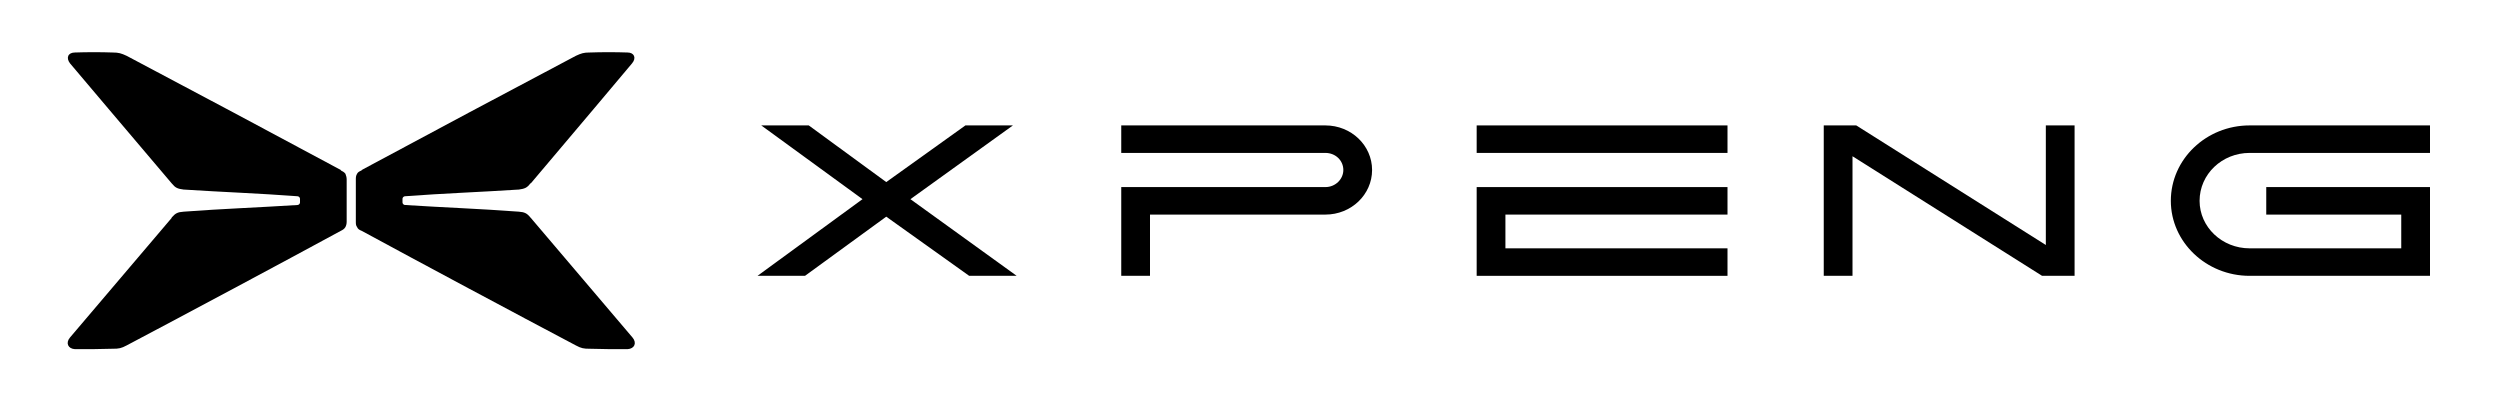 <svg version="1.2" xmlns="http://www.w3.org/2000/svg" viewBox="0 0 600 100" width="600" height="100">
	<title>XPENG Primary Logo Black</title>
	<defs>
		<clipPath clipPathUnits="userSpaceOnUse" id="cp1">
			<path d="m-305-292h1209.45v680.31h-1209.45z"/>
		</clipPath>
		<clipPath clipPathUnits="userSpaceOnUse" id="cp2">
			<path d="m-305-292h1209.45v680.31h-1209.45z"/>
		</clipPath>
		<clipPath clipPathUnits="userSpaceOnUse" id="cp3">
			<path d="m-305-292h1209.45v680.31h-1209.45z"/>
		</clipPath>
		<clipPath clipPathUnits="userSpaceOnUse" id="cp4">
			<path d="m-305-292h1209.45v680.31h-1209.45z"/>
		</clipPath>
		<clipPath clipPathUnits="userSpaceOnUse" id="cp5">
			<path d="m-305-292h1209.45v680.31h-1209.45z"/>
		</clipPath>
		<clipPath clipPathUnits="userSpaceOnUse" id="cp6">
			<path d="m-305-292h1209.45v680.31h-1209.45z"/>
		</clipPath>
		<clipPath clipPathUnits="userSpaceOnUse" id="cp7">
			<path d="m-305-292h1209.45v680.31h-1209.45z"/>
		</clipPath>
		<clipPath clipPathUnits="userSpaceOnUse" id="cp8">
			<path d="m-305-292h1209.45v680.31h-1209.45z"/>
		</clipPath>
	</defs>
	<style>
		.s0 { fill: #000000 } 
	</style>
	<g id="layer-MC0">
		<g id="Clip-Path: path2" clip-path="url(#cp1)">
			<path id="path2" class="s0" d="m539.9 66.2c-10.4 0-18.9-8.1-18.9-18 0-10 8.5-18.1 18.9-18.1h43.3v6.6h-43.3c-6.6 0-12 5.1-12 11.5 0 6.3 5.4 11.4 12 11.4h36.4v-8.1h-32.4v-6.6h39.3v21.3z"/>
		</g>
		<g id="Clip-Path: path4" clip-path="url(#cp2)">
			<path id="path4" class="s0" d="m269.1 66.2v-21.3h49c2.4 0 4.3-1.9 4.3-4.1 0-2.3-1.9-4.1-4.3-4.1h-49v-6.6h49c6.2 0 11.2 4.8 11.2 10.7 0 5.9-5 10.7-11.2 10.7h-42.1v14.7z"/>
		</g>
		<g id="Clip-Path: path6" clip-path="url(#cp3)">
			<path id="path6" class="s0" d="m354.4 30.1h60.2v6.6h-60.2z"/>
		</g>
		<g id="Clip-Path: path8" clip-path="url(#cp4)">
			<path id="path8" class="s0" d="m354.4 66.2v-21.3h60.2v6.6h-53.3v8.1h53.3v6.6z"/>
		</g>
		<g id="Clip-Path: path10" clip-path="url(#cp5)">
			<path id="path10" class="s0" d="m490.1 66.2l-45.5-28.7v28.7h-6.9v-36.1h7.8l45.5 28.7v-28.7h6.9v36.1z"/>
		</g>
		<g id="Clip-Path: path12" clip-path="url(#cp6)">
			<path id="path12" class="s0" d="m232.6 66.2l-19.9-14.2-19.5 14.2h-11.4l25.2-18.4-24.3-17.7h11.4l18.6 13.6 19-13.6h11.4l-24.6 17.7 25.5 18.4z"/>
		</g>
		<g id="Clip-Path: path14" clip-path="url(#cp7)">
			<path id="path14" class="s0" d="m151.8 81q-12.2-14.4-24.4-28.7l-0.1-0.1c-0.8-1-1.4-1.3-2.8-1.4-9.3-0.7-18-1-27.3-1.6-0.3 0-0.6-0.3-0.6-0.6q0-0.5 0-0.9c0-0.3 0.3-0.6 0.6-0.6 9.3-0.7 18-1 27.2-1.6h0.1c1.4-0.2 2-0.4 2.8-1.5h0.1c8-9.4 24.3-28.8 24.3-28.8 1.1-1.3 0.5-2.6-1.1-2.6-2.8-0.1-6.3-0.1-9 0h-0.1c-1.4 0-2 0.2-3.3 0.8-14.6 7.7-36.9 19.6-51.4 27.4v0.1c-0.5 0.2-0.9 0.4-1.1 0.8-0.3 0.5-0.3 0.9-0.3 1.4 0 2.9 0 7.1 0 10.1 0 0.5 0 0.9 0.3 1.3 0.2 0.5 0.6 0.7 1.1 0.9 14 7.6 37 19.9 51.4 27.5 1.3 0.7 1.9 0.8 3.3 0.8 2.7 0.1 6.1 0.1 9.1 0.1 1.7-0.1 2.3-1.5 1.2-2.8z"/>
		</g>
		<g id="Clip-Path: path16" clip-path="url(#cp8)">
			<path id="path16" class="s0" d="m16.8 81q12.2-14.4 24.4-28.7v-0.1c0.9-1 1.4-1.3 2.9-1.4 9.3-0.7 17.9-1 27.3-1.6 0.3 0 0.6-0.3 0.6-0.6q0-0.5 0-0.9c0-0.3-0.3-0.6-0.6-0.6-9.3-0.7-18-1-27.2-1.6h-0.1c-1.5-0.2-2-0.4-2.9-1.5-8-9.4-24.4-28.8-24.4-28.8-1-1.3-0.5-2.6 1.2-2.6 2.8-0.1 6.3-0.1 9 0 1.5 0 2.1 0.2 3.4 0.8 14.6 7.7 36.9 19.6 51.4 27.4v0.1c0.4 0.2 0.8 0.4 1.1 0.8 0.2 0.5 0.3 0.9 0.3 1.4 0 2.9 0 7.1 0 10.1 0 0.5-0.1 0.9-0.3 1.3-0.3 0.5-0.7 0.7-1.1 0.9-14 7.6-37 19.9-51.4 27.5-1.3 0.7-1.9 0.8-3.3 0.8h-0.1c-2.6 0.1-6 0.1-9 0.1-1.7-0.1-2.3-1.5-1.2-2.8z"/>
		</g>
	</g>
</svg>